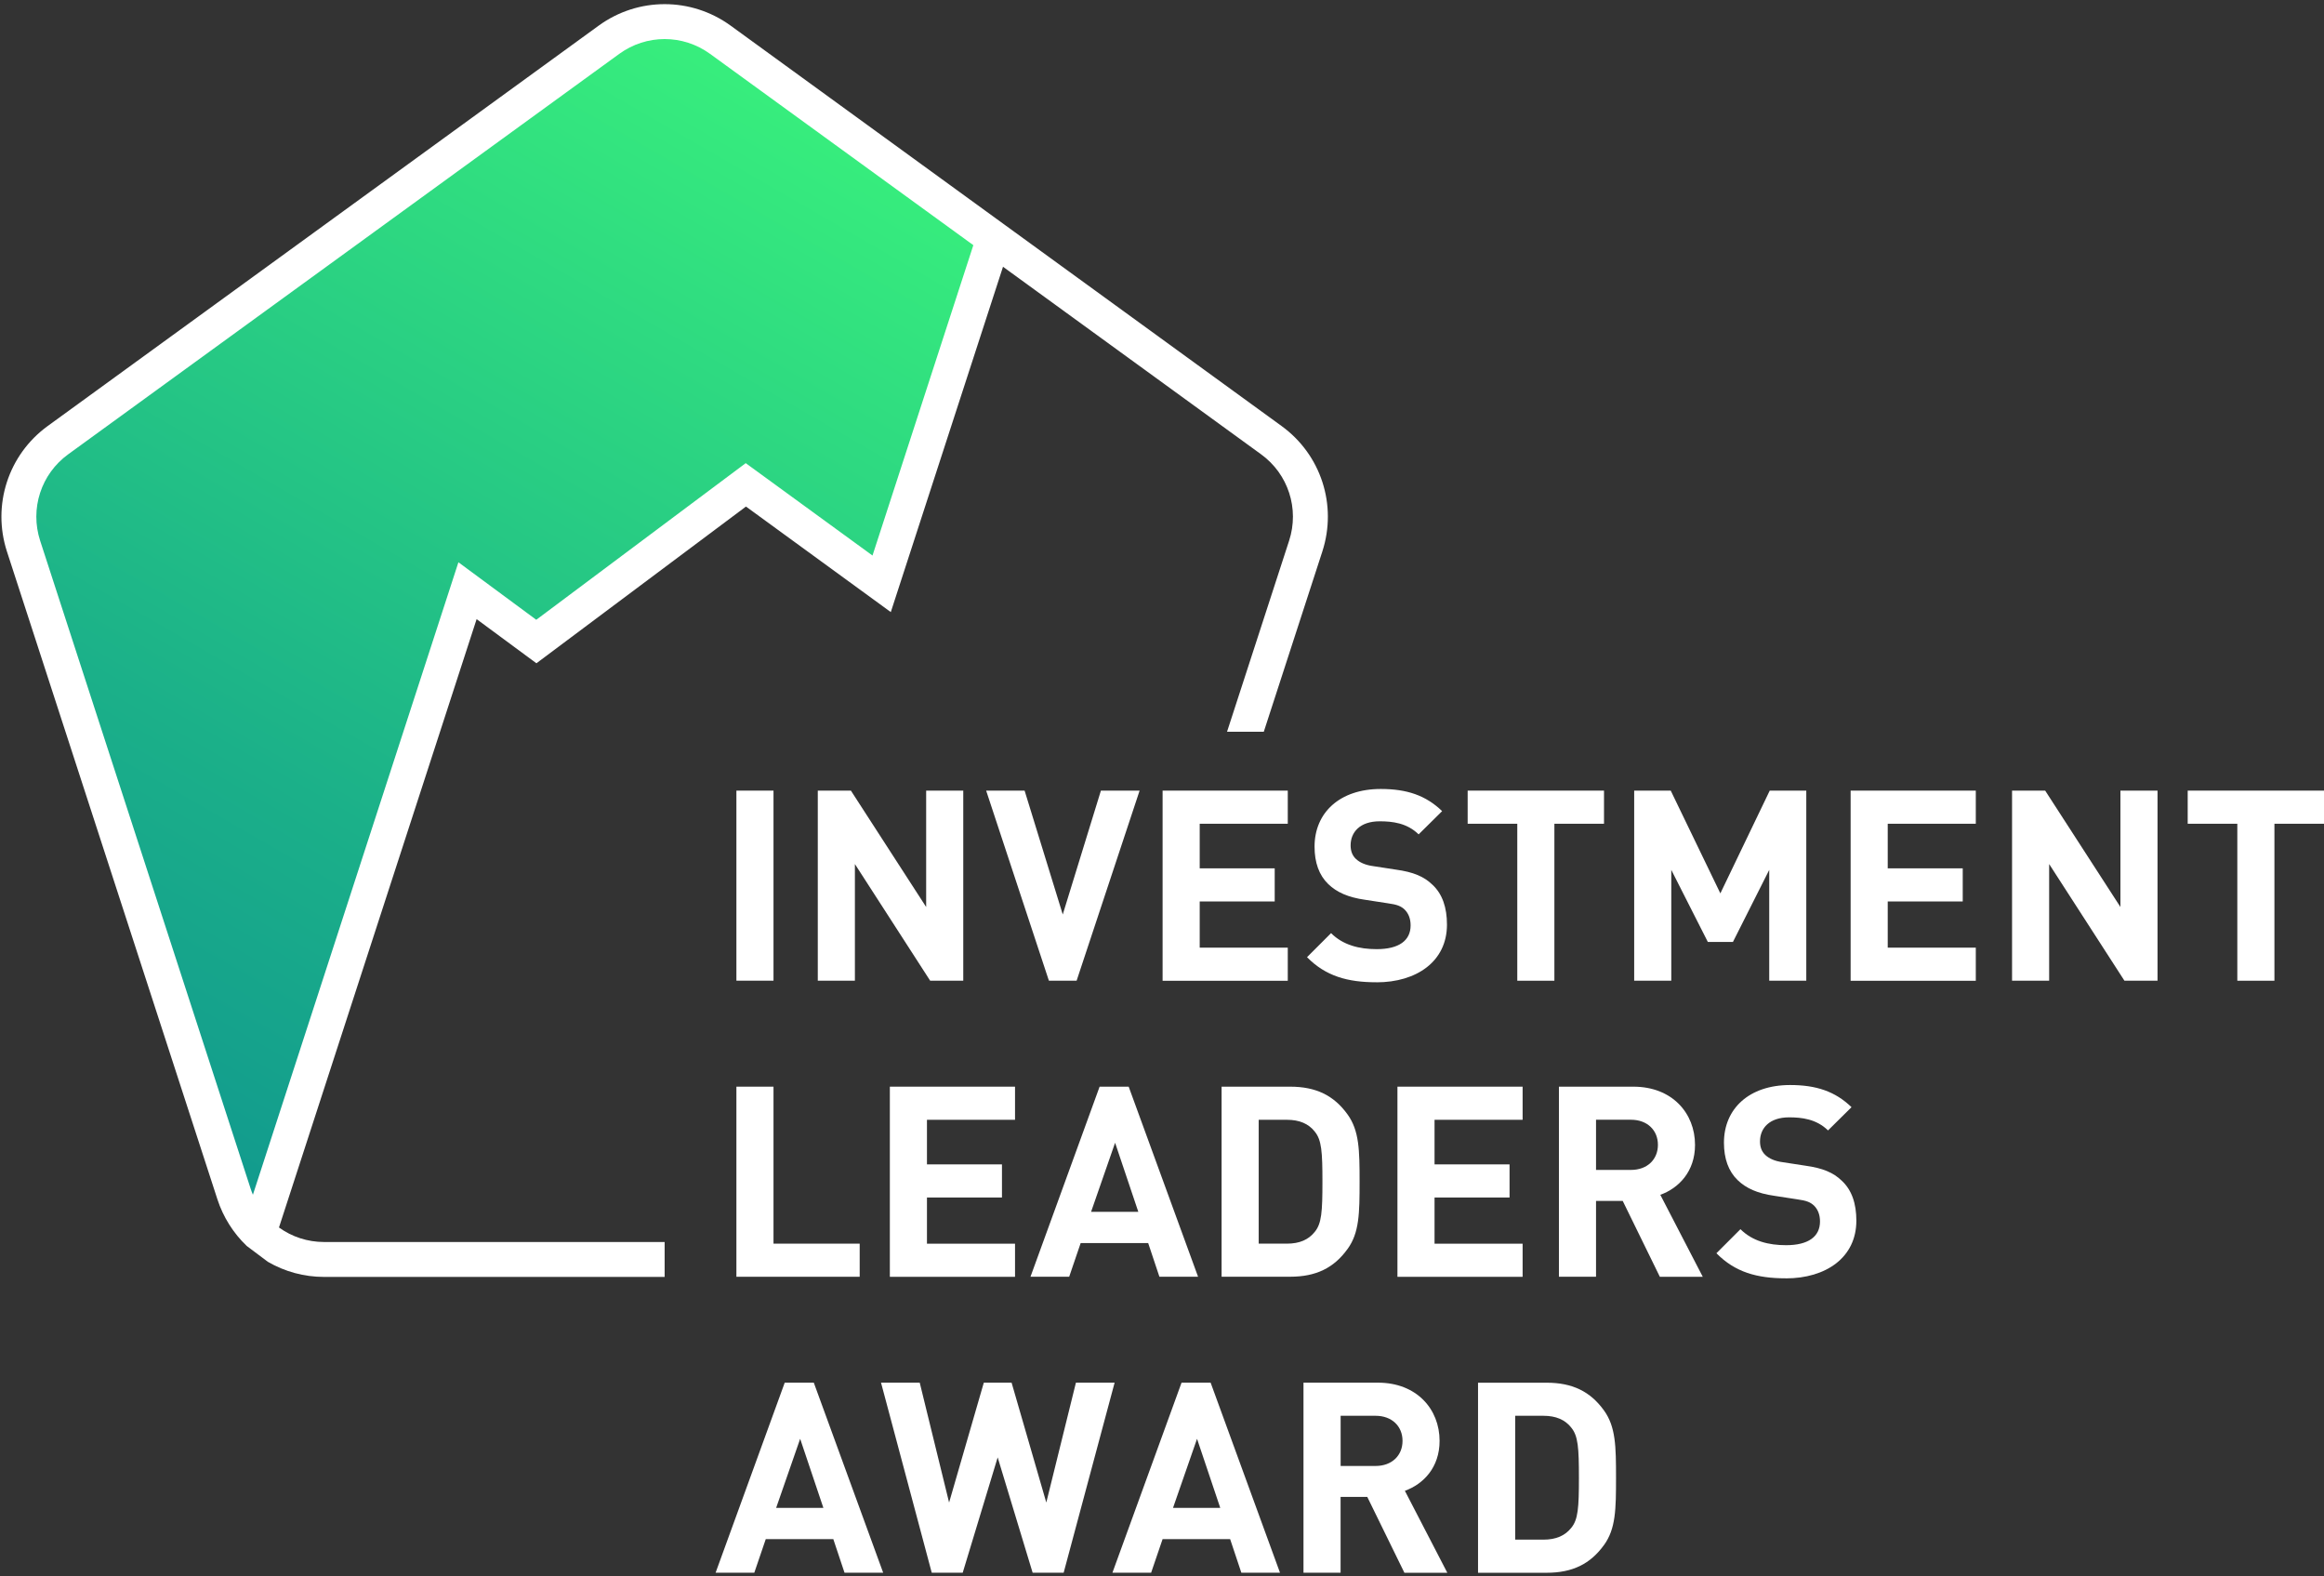<?xml version="1.0" encoding="UTF-8"?> <svg xmlns="http://www.w3.org/2000/svg" width="466" height="316" viewBox="0 0 466 316" fill="none"><rect x="0" y="0" width="466" height="316" fill="#333333" stroke="none"/><mask id="mask0_149_106" style="mask-type:luminance" maskUnits="userSpaceOnUse" x="3" y="4" width="197" height="244"><path d="M122.11 7.97L11.61 88.25C4.96 93.08 2.18 101.65 4.72 109.48L46.92 239.37C47.92 242.44 49.65 245.12 51.88 247.25L93.74 118.42L107.54 128.61L149.55 97.2L176.78 117.04L199.28 47.82L144.43 7.97C141.1 5.56 137.18 4.35 133.27 4.35C129.36 4.35 125.44 5.56 122.11 7.97Z" fill="white"></path></mask><g mask="url(#mask0_149_106)"><path d="M51.454 -80.999L-103.001 186.525L150.008 332.6L304.463 65.076L51.454 -80.999Z" fill="url(#paint0_linear_149_106)"></path></g><path d="M256.98 85.409L203.4 46.48L197.44 42.15L146.49 5.13C138.58 -0.6 127.96 -0.6 120.06 5.13L9.56 85.409C1.66 91.15 -1.62 101.26 1.39 110.56L43.6 240.45C44.75 243.98 46.78 247.21 49.47 249.78L53.71 252.96C57.1 254.93 60.97 255.99 64.98 255.99H133.27V248.99H64.98C61.7 248.99 58.56 247.97 55.94 246.08L95.57 124.12L107.56 132.97L149.58 101.55L178.62 122.71L201.12 53.48L252.87 91.079C258.31 95.029 260.57 101.99 258.49 108.39L246.04 146.7H253.41L265.15 110.56C268.17 101.25 264.89 91.15 256.98 85.409ZM174.95 111.37L149.53 92.85L107.53 124.25L91.92 112.72L50.71 239.52C50.54 239.12 50.39 238.7 50.25 238.28L8.05 108.4C5.97 101.99 8.23 95.029 13.67 91.079L124.17 10.8C126.89 8.82 130.08 7.83 133.27 7.83C136.46 7.83 139.65 8.82 142.38 10.8L195.17 49.15L174.95 111.37Z" fill="white"></path><path d="M147.66 196.6V158.5H155.1V196.6H147.66Z" fill="white"></path><path d="M186.51 196.6L171.42 173.22V196.6H163.98V158.5H170.62L185.71 181.83V158.5H193.15V196.6H186.51Z" fill="white"></path><path d="M215.89 196.6H210.32L197.74 158.5H205.45L213.1 183.33L220.75 158.5H228.51L215.88 196.6H215.89Z" fill="white"></path><path d="M233.12 196.6V158.5H258.22V165.14H240.56V174.08H255.6V180.72H240.56V189.98H258.22V196.62H233.12V196.6Z" fill="white"></path><path d="M275.99 196.92C270.21 196.92 265.82 195.69 262.08 191.89L266.9 187.07C269.31 189.48 272.57 190.28 276.05 190.28C280.49 190.28 282.85 188.57 282.85 185.52C282.85 184.24 282.47 183.17 281.67 182.36C280.92 181.66 280.17 181.34 278.25 181.08L273.7 180.38C270.33 179.9 268.03 178.88 266.32 177.22C264.5 175.45 263.59 172.94 263.59 169.73C263.59 162.93 268.62 158.17 276.86 158.17C282.1 158.17 285.9 159.45 289.17 162.61L284.46 167.27C282.11 164.97 279.16 164.65 276.65 164.65C272.69 164.65 270.82 166.84 270.82 169.47C270.82 170.49 271.09 171.45 271.89 172.2C272.64 172.9 273.76 173.43 275.37 173.64L279.92 174.34C283.4 174.82 285.54 175.73 287.2 177.34C289.23 179.21 290.14 181.94 290.14 185.37C290.14 192.75 284.04 196.93 276.01 196.93L275.99 196.92Z" fill="white"></path><path d="M311.68 165.14V196.61H304.24V165.14H294.29V158.5H321.63V165.14H311.68Z" fill="white"></path><path d="M354.76 196.6V174.39L347.48 188.84H342.45L335.12 174.39V196.6H327.68V158.5H335.01L344.96 179.1L354.86 158.5H362.19V196.6H354.75H354.76Z" fill="white"></path><path d="M371.08 196.6V158.5H396.18V165.14H378.52V174.08H393.56V180.72H378.52V189.98H396.18V196.62H371.08V196.6Z" fill="white"></path><path d="M425.98 196.6L410.89 173.22V196.6H403.45V158.5H410.09L425.18 181.83V158.5H432.62V196.6H425.98Z" fill="white"></path><path d="M456.06 165.14V196.61H448.62V165.14H438.67V158.5H466.01V165.14H456.06Z" fill="white"></path><path d="M147.66 255.95V217.85H155.1V249.32H172.38V255.96H147.66V255.95Z" fill="white"></path><path d="M178.43 255.95V217.85H203.53V224.49H185.87V233.43H200.91V240.07H185.87V249.33H203.53V255.97H178.43V255.95Z" fill="white"></path><path d="M232.48 255.95L230.23 249.21H216.69L214.39 255.95H206.63L220.49 217.85H226.32L240.23 255.95H232.47H232.48ZM223.6 229.08L218.78 242.94H228.25L223.59 229.08H223.6Z" fill="white"></path><path d="M270.21 250.38C267.48 254.18 263.9 255.95 258.7 255.95H244.95V217.85H258.7C263.89 217.85 267.48 219.62 270.21 223.42C272.56 226.68 272.62 230.59 272.62 236.91C272.62 243.23 272.57 247.13 270.21 250.39V250.38ZM263.62 226.84C262.39 225.29 260.57 224.49 258.06 224.49H252.39V249.32H258.06C260.58 249.32 262.39 248.52 263.62 246.97C265.01 245.31 265.17 242.9 265.17 236.91C265.17 230.92 265.01 228.51 263.62 226.85V226.84Z" fill="white"></path><path d="M280.21 255.95V217.85H305.31V224.49H287.65V233.43H302.69V240.07H287.65V249.33H305.31V255.97H280.21V255.95Z" fill="white"></path><path d="M332.82 255.95L325.38 240.75H320.03V255.95H312.59V217.85H327.52C335.28 217.85 339.88 223.15 339.88 229.52C339.88 234.87 336.62 238.19 332.92 239.53L341.43 255.96H332.81L332.82 255.95ZM327.04 224.48H320.03V234.54H327.04C330.3 234.54 332.44 232.45 332.44 229.51C332.44 226.57 330.3 224.48 327.04 224.48Z" fill="white"></path><path d="M358.08 256.27C352.3 256.27 347.91 255.04 344.17 251.24L348.99 246.42C351.4 248.83 354.66 249.63 358.14 249.63C362.58 249.63 364.94 247.92 364.94 244.87C364.94 243.59 364.56 242.52 363.76 241.71C363.01 241.01 362.26 240.69 360.34 240.43L355.79 239.73C352.42 239.25 350.12 238.23 348.41 236.57C346.59 234.8 345.68 232.29 345.68 229.08C345.68 222.28 350.71 217.52 358.95 217.52C364.19 217.52 367.99 218.8 371.26 221.96L366.55 226.62C364.2 224.32 361.25 224 358.74 224C354.78 224 352.91 226.19 352.91 228.82C352.91 229.84 353.18 230.8 353.98 231.55C354.73 232.25 355.85 232.78 357.46 232.99L362.01 233.69C365.49 234.17 367.63 235.08 369.29 236.69C371.32 238.56 372.23 241.29 372.23 244.72C372.23 252.1 366.13 256.28 358.1 256.28L358.08 256.27Z" fill="white"></path><path d="M169.34 315.289L167.09 308.549H153.55L151.25 315.289H143.49L157.35 277.189H163.18L177.09 315.289H169.33H169.34ZM160.45 288.429L155.63 302.289H165.1L160.44 288.429H160.45Z" fill="white"></path><path d="M213.27 315.289H207.06L200.05 292.169L193.04 315.289H186.83L176.66 277.189H184.42L190.31 301.219L197.27 277.189H202.84L209.8 301.219L215.74 277.189H223.5L213.28 315.289H213.27Z" fill="white"></path><path d="M248.91 315.289L246.66 308.549H233.12L230.82 315.289H223.06L236.92 277.189H242.75L256.66 315.289H248.9H248.91ZM240.03 288.429L235.21 302.289H244.68L240.02 288.429H240.03Z" fill="white"></path><path d="M281.6 315.289L274.16 300.089H268.81V315.289H261.37V277.189H276.3C284.06 277.189 288.66 282.489 288.66 288.859C288.66 294.209 285.4 297.529 281.7 298.869L290.21 315.299H281.59L281.6 315.289ZM275.83 283.829H268.82V293.889H275.83C279.09 293.889 281.23 291.799 281.23 288.859C281.23 285.919 279.09 283.829 275.83 283.829Z" fill="white"></path><path d="M321.63 309.729C318.9 313.529 315.32 315.299 310.12 315.299H296.37V277.199H310.12C315.31 277.199 318.9 278.969 321.63 282.769C323.98 286.029 324.04 289.939 324.04 296.259C324.04 302.579 323.99 306.479 321.63 309.739V309.729ZM315.05 286.179C313.82 284.629 312 283.829 309.49 283.829H303.82V308.659H309.49C312.01 308.659 313.82 307.859 315.05 306.309C316.44 304.649 316.6 302.239 316.6 296.249C316.6 290.259 316.44 287.849 315.05 286.189V286.179Z" fill="white"></path><defs><linearGradient id="paint0_linear_149_106" x1="36.605" y1="238.92" x2="163.405" y2="19.296" gradientUnits="userSpaceOnUse"><stop stop-color="#11998E"></stop><stop offset="0.32" stop-color="#1BB089"></stop><stop offset="0.98" stop-color="#37ED7D"></stop><stop offset="1" stop-color="#38EF7D"></stop></linearGradient></defs></svg> 